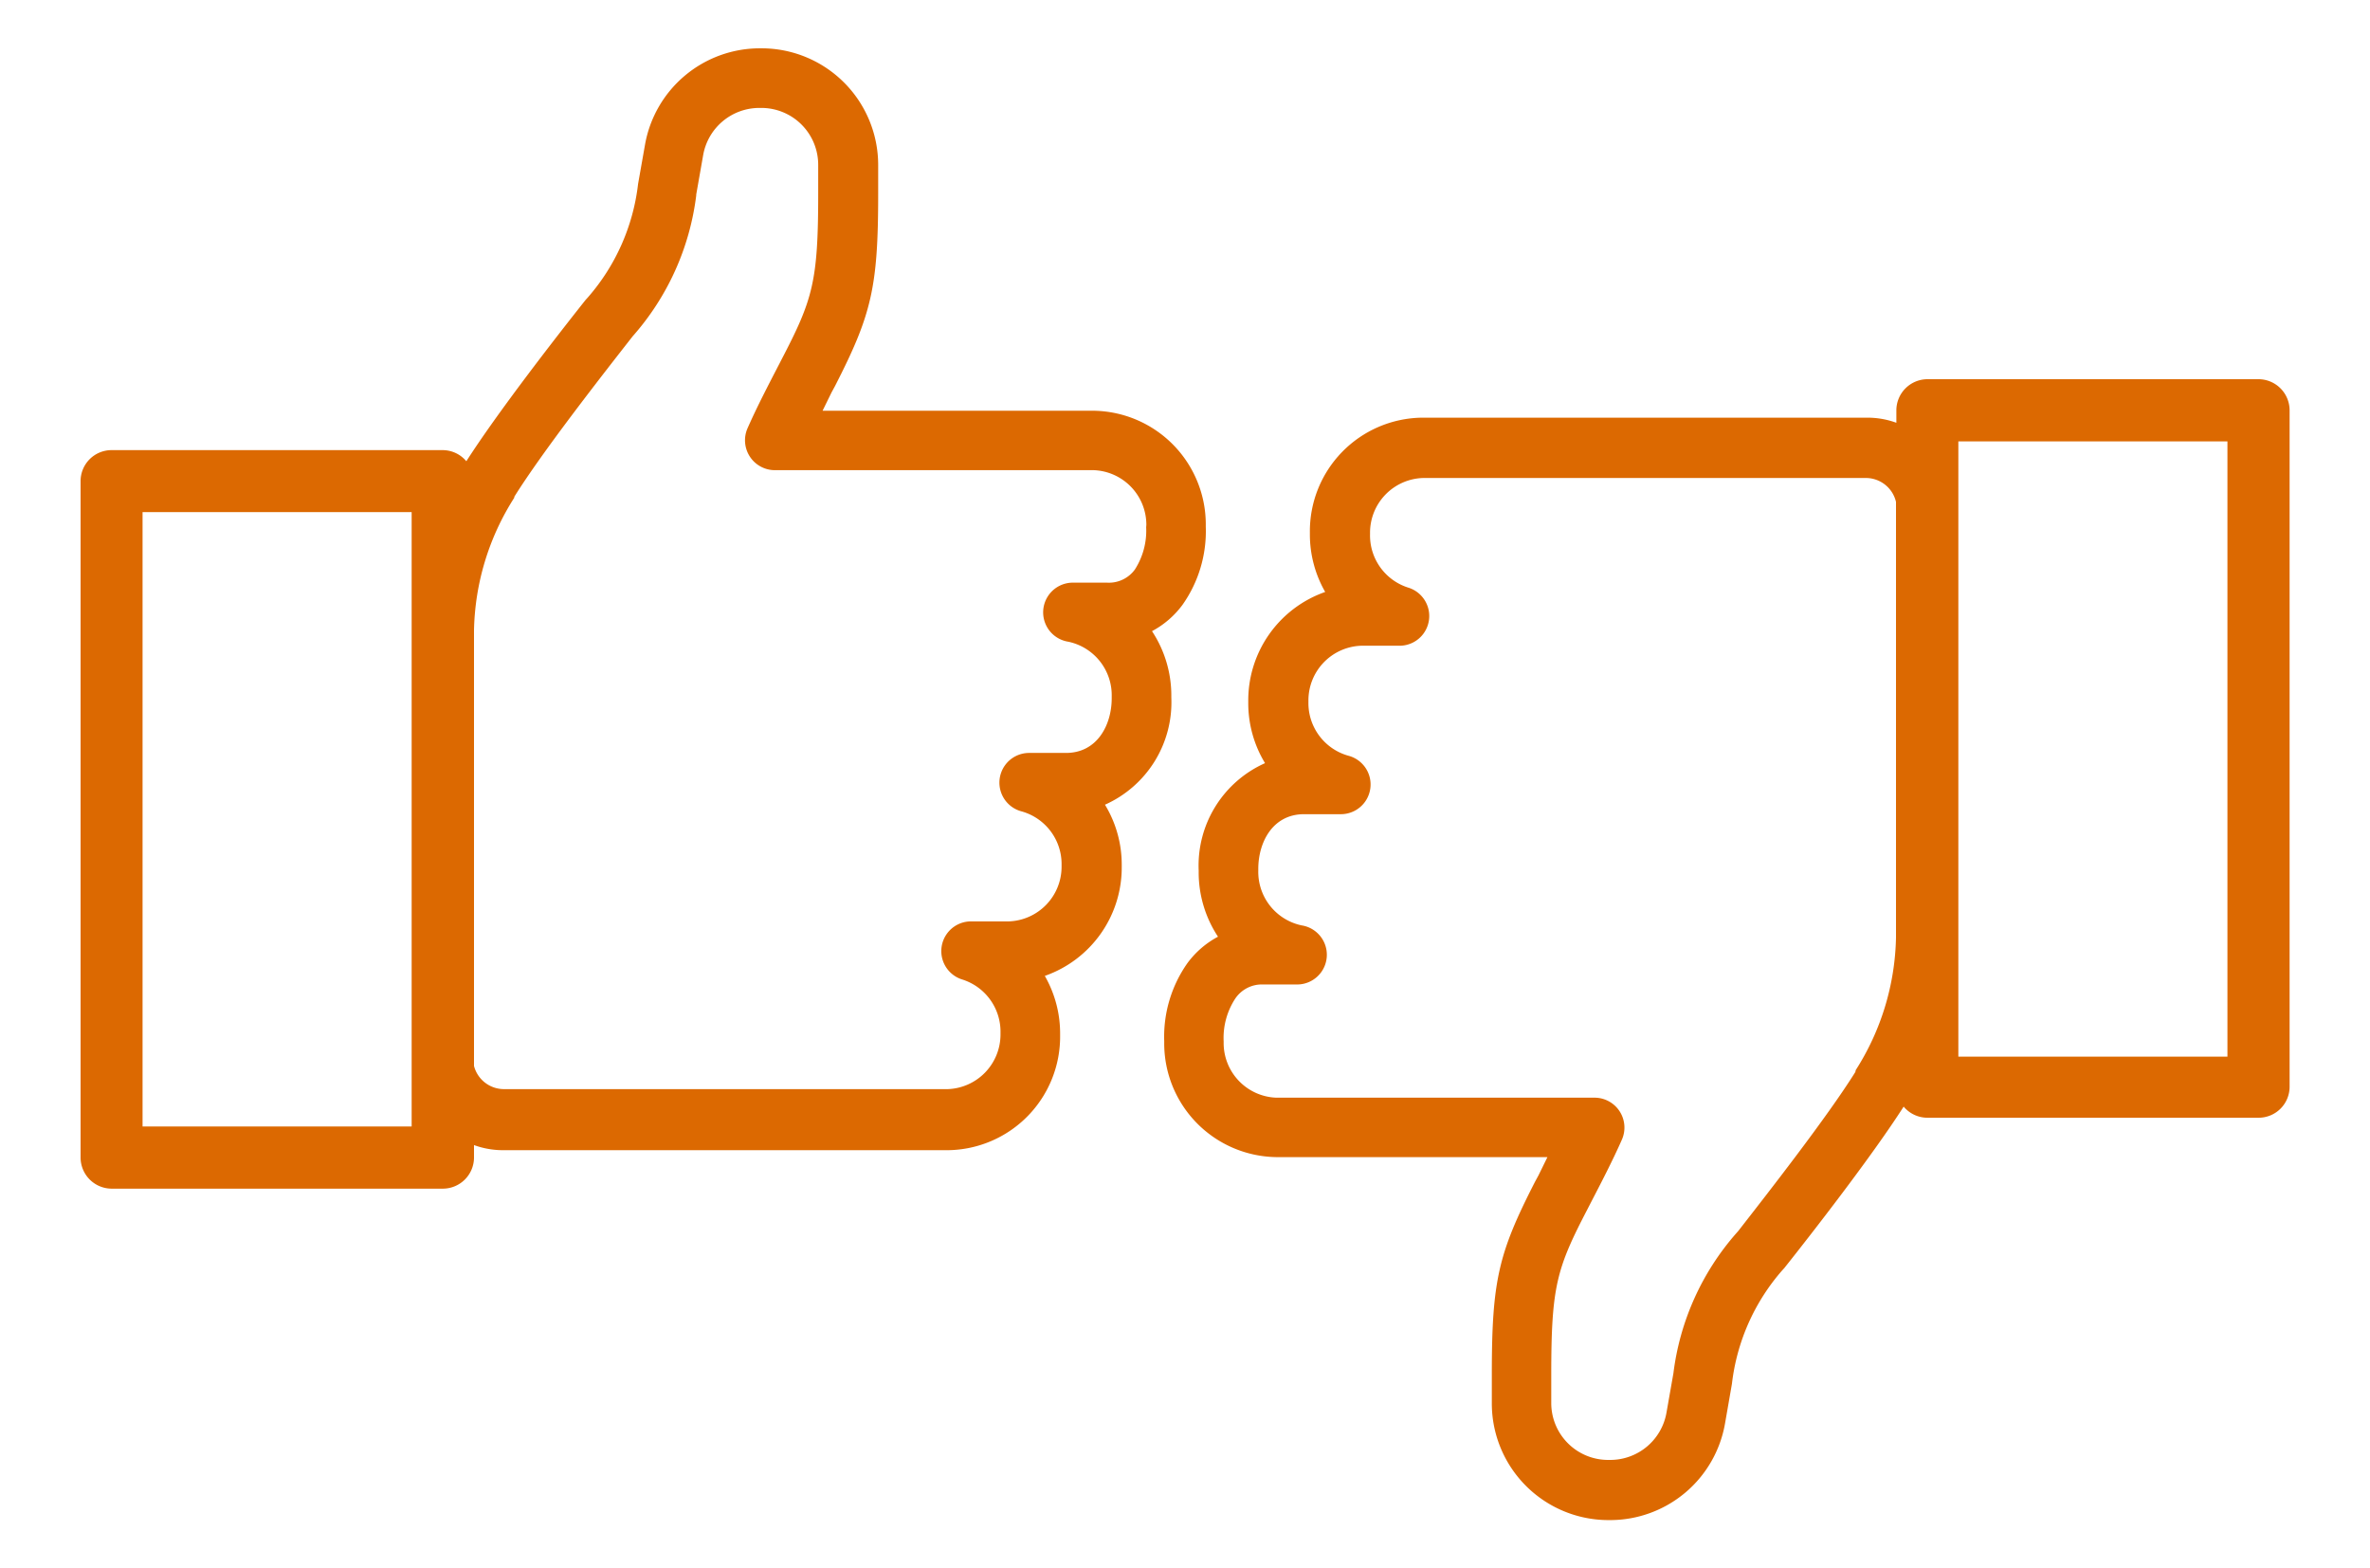 <svg id="Layer_1" data-name="Layer 1" xmlns="http://www.w3.org/2000/svg" viewBox="0 0 130 86"><defs><style>.cls-1{fill:#dc6901;}</style></defs><title>icons</title><path class="cls-1" d="M60,22.53H45.12l.49-1,.19-.35c2-3.91,2.37-5.4,2.37-10.54h0V9.06a6.4,6.4,0,0,0-6.4-6.41h-.08a6.4,6.4,0,0,0-6.31,5.29L35,10.09a11.46,11.46,0,0,1-2.76,6.23l-.11.12c-1.59,2-4.85,6.2-6.55,8.86a1.7,1.7,0,0,0-1.31-.61H6.12a1.7,1.7,0,0,0-1.7,1.7v37.1a1.71,1.71,0,0,0,1.7,1.71H24.28A1.71,1.71,0,0,0,26,63.49v-.68a4.65,4.65,0,0,0,1.63.28H52a6.23,6.23,0,0,0,6.15-6.3V56.7a6.34,6.34,0,0,0-.84-3.17,6.3,6.3,0,0,0,4.22-6v-.09a6.33,6.33,0,0,0-.92-3.3,6.15,6.15,0,0,0,3.64-5.88v-.1a6.41,6.41,0,0,0-1.06-3.54,5,5,0,0,0,1.67-1.44,7,7,0,0,0,1.28-4.28v-.09A6.24,6.24,0,0,0,60,22.53ZM22.58,61.79H7.82V28.09H22.58ZM62.87,28.92a3.94,3.94,0,0,1-.62,2.32,1.76,1.76,0,0,1-1.52.72H58.9a1.63,1.63,0,0,0-.3,3.24,3,3,0,0,1,2.38,3v.1c0,1.46-.79,3-2.51,3h-2a1.63,1.63,0,0,0-.42,3.21,3,3,0,0,1,2.18,2.94v.09a3,3,0,0,1-2.89,3H53.26a1.63,1.63,0,0,0-.47,3.19,3,3,0,0,1,2.09,2.92v.09a3,3,0,0,1-2.88,3H27.61A1.7,1.7,0,0,1,26,58.47V34.58a14,14,0,0,1,2.21-7.28l0-.05c1.54-2.47,4.8-6.64,6.42-8.71l.07-.09a14.31,14.31,0,0,0,3.49-7.73v-.05l.38-2.16a3.13,3.13,0,0,1,3.09-2.59h.08a3.12,3.12,0,0,1,3.14,3.13V10.5h0v.11c0,4.85-.3,5.82-2,9.09l-.18.35c-.58,1.12-1.18,2.27-1.7,3.45a1.64,1.64,0,0,0,1.5,2.29H60a3,3,0,0,1,2.88,3Z"/><path class="cls-1" d="M123.88,20.8H105.72a1.71,1.71,0,0,0-1.7,1.71v.68a4.65,4.65,0,0,0-1.63-.28H78a6.23,6.23,0,0,0-6.15,6.3v.09a6.34,6.34,0,0,0,.84,3.17,6.3,6.3,0,0,0-4.22,6v.09a6.33,6.33,0,0,0,.92,3.3,6.15,6.15,0,0,0-3.64,5.88v.1a6.41,6.41,0,0,0,1.06,3.54,5,5,0,0,0-1.67,1.44,7,7,0,0,0-1.28,4.28v.09A6.24,6.24,0,0,0,70,63.47H84.88l-.49,1-.19.35c-2,3.91-2.37,5.4-2.37,10.54h0v1.61a6.4,6.4,0,0,0,6.4,6.41h.08a6.4,6.4,0,0,0,6.31-5.29L95,75.91a11.46,11.46,0,0,1,2.76-6.23l.11-.12c1.59-2,4.85-6.2,6.55-8.86a1.7,1.7,0,0,0,1.31.61h18.16a1.7,1.7,0,0,0,1.7-1.7V22.51A1.71,1.71,0,0,0,123.88,20.8Zm-22.11,38c-1.54,2.47-4.8,6.64-6.42,8.72l-.07.08a14.31,14.31,0,0,0-3.49,7.73v0l-.38,2.16a3.13,3.13,0,0,1-3.09,2.59h-.08A3.12,3.12,0,0,1,85.09,77V75.5h0v-.11c0-4.85.3-5.82,2-9.09l.18-.35c.58-1.12,1.18-2.27,1.7-3.45a1.64,1.64,0,0,0-1.5-2.29H70a3,3,0,0,1-2.88-3v-.09a3.94,3.94,0,0,1,.62-2.32A1.76,1.76,0,0,1,69.27,54H71.1a1.63,1.63,0,0,0,.3-3.24,3,3,0,0,1-2.38-3v-.1c0-1.46.79-3,2.51-3h2a1.63,1.63,0,0,0,.42-3.21,3,3,0,0,1-2.18-2.94v-.09a3,3,0,0,1,2.89-3h2.11a1.63,1.63,0,0,0,.47-3.19,3,3,0,0,1-2.09-2.92v-.09a3,3,0,0,1,2.88-3h24.39A1.7,1.7,0,0,1,104,27.53V51.42a14,14,0,0,1-2.21,7.28Zm20.41-.84H107.42V24.21h14.76Z"/></svg>